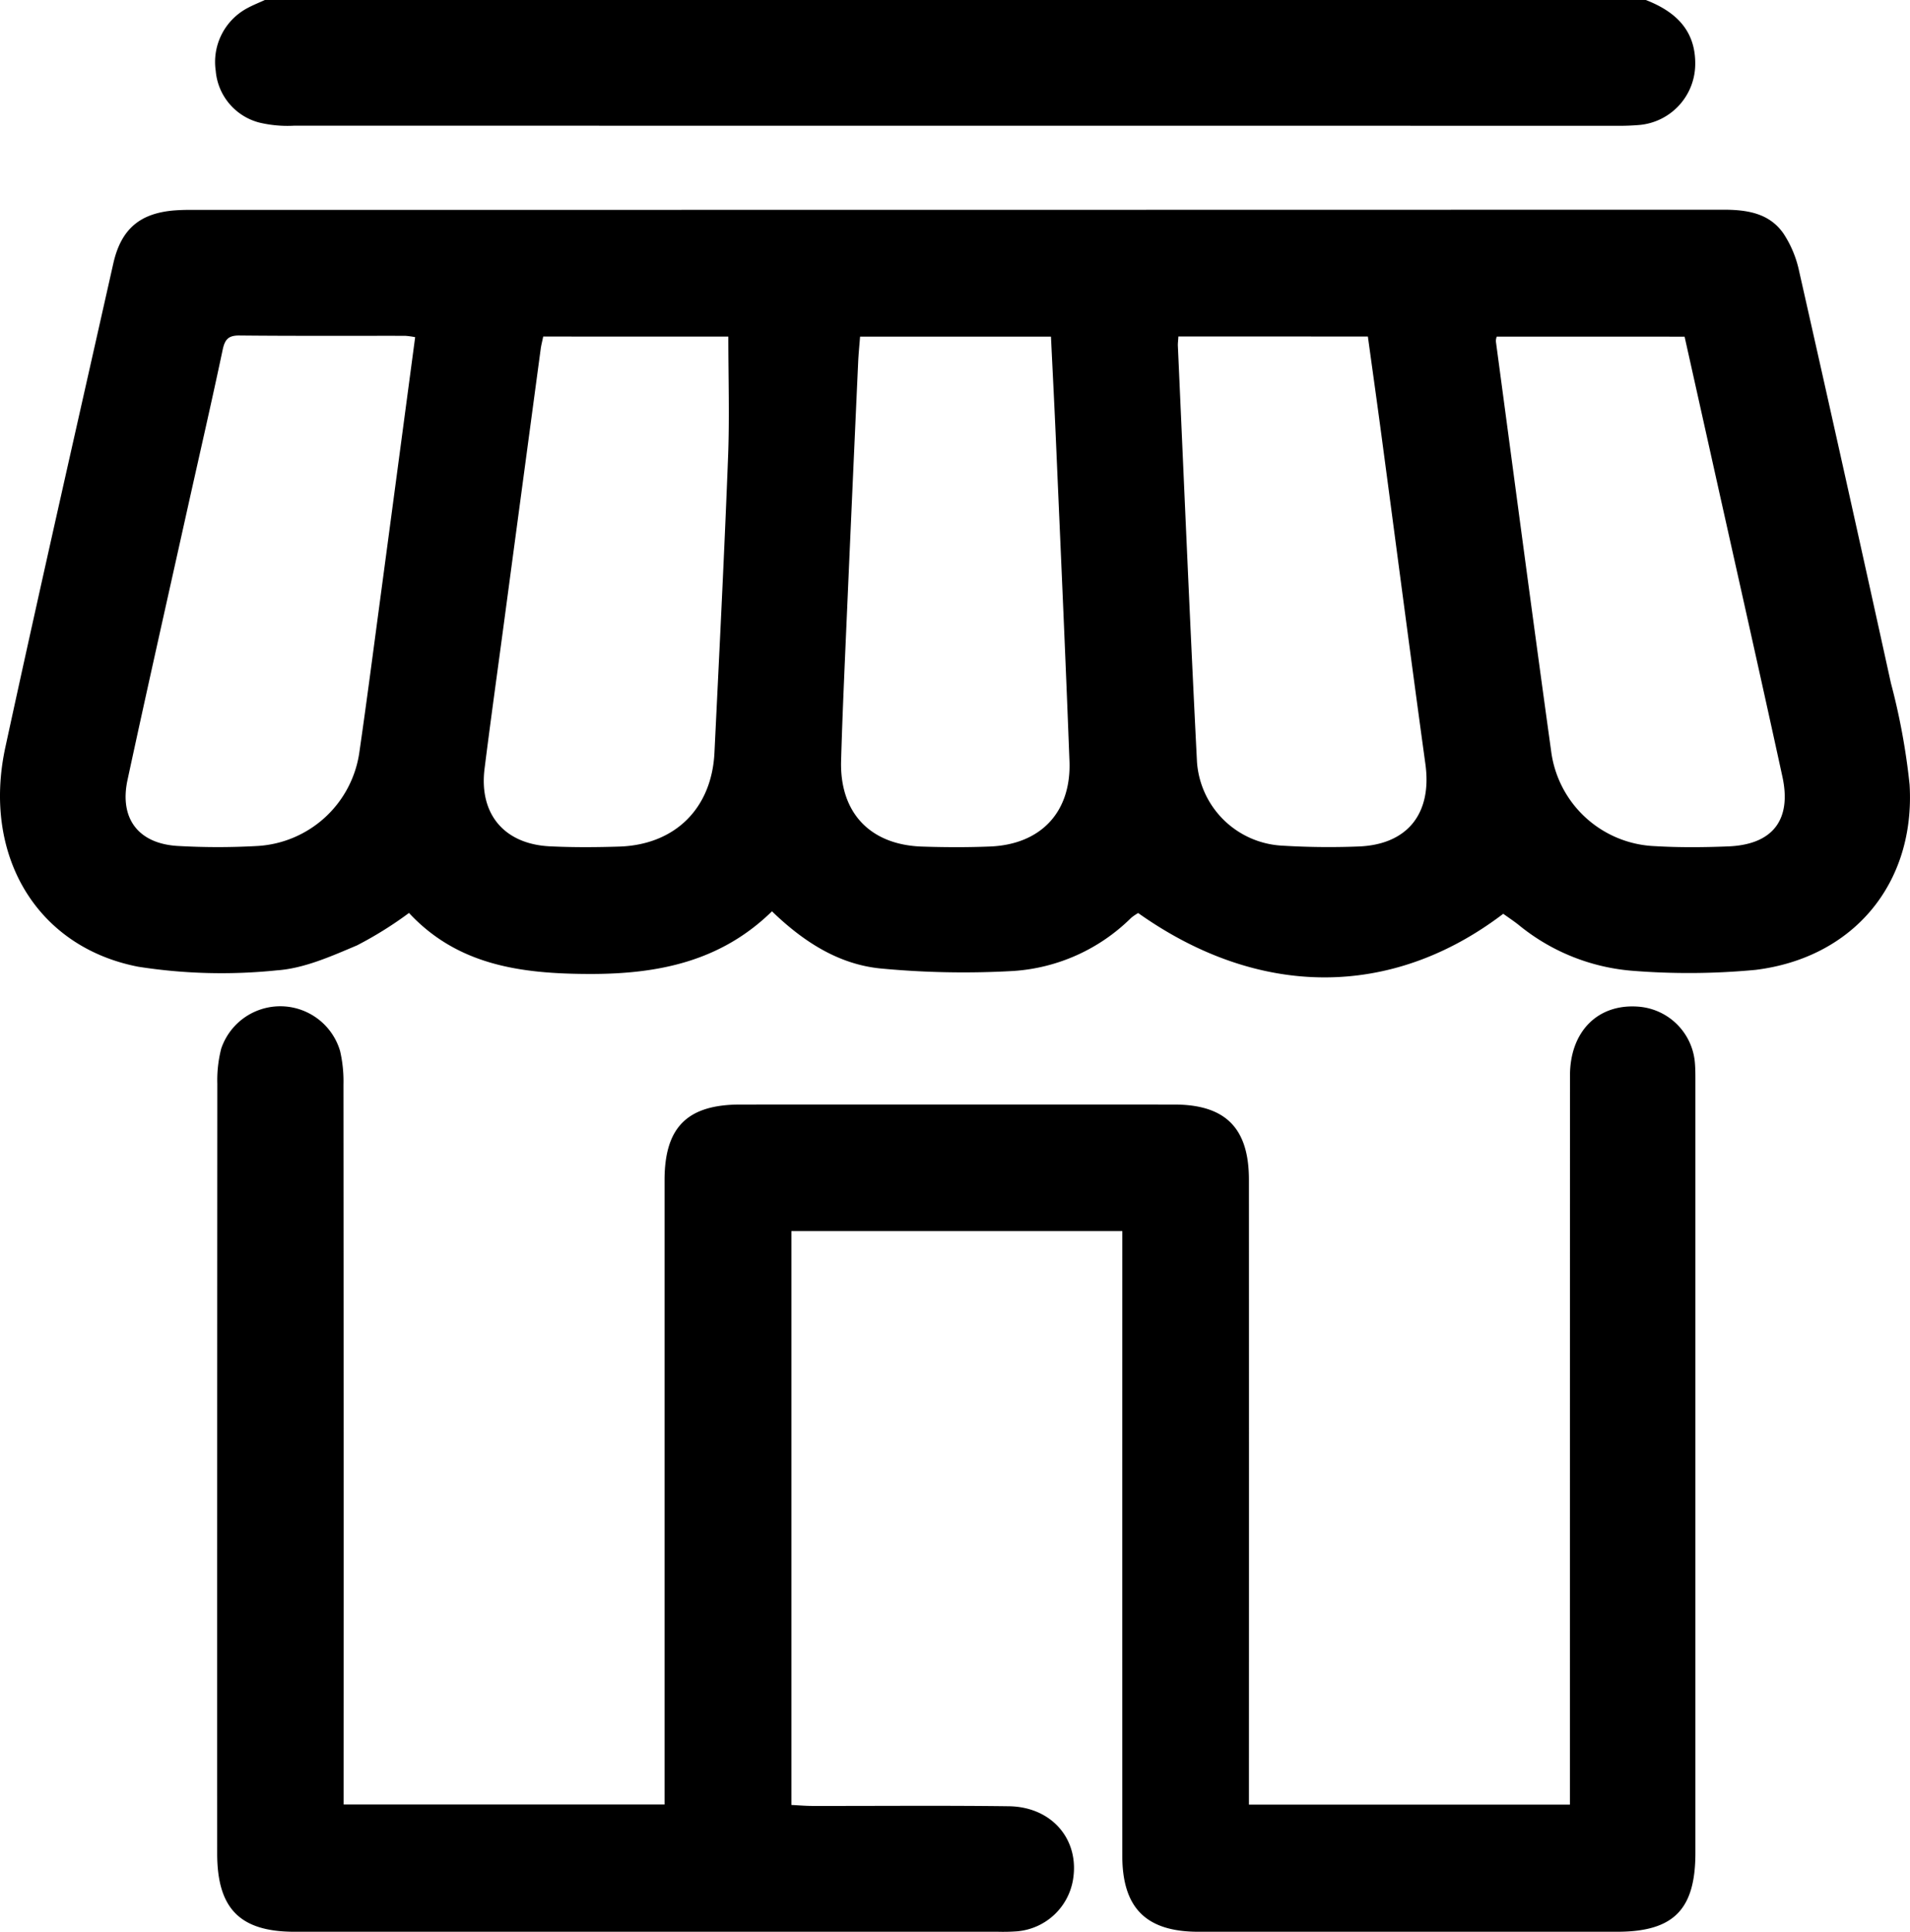 <svg data-name="Component 32 – 1" xmlns="http://www.w3.org/2000/svg" width="195.092" height="197.33" viewBox="0 0 195.092 197.33">
    <path data-name="Path 1580" d="M168.108 0c3.057 1.187 5.129 3.126 5.045 6.677a6.268 6.268 0 0 1-5.6 6.08 23.617 23.617 0 0 1-2.5.091q-67.493 0-134.984-.009a12.4 12.4 0 0 1-3.618-.327 5.971 5.971 0 0 1-4.416-5.278A6.233 6.233 0 0 1 25.32.801c.56-.3 1.154-.535 1.732-.8z"/>
    <path data-name="Path 1581" d="M153.544 93.345c-11.414 8.687-24.964 8.661-37.289-.078a5.408 5.408 0 0 0-.713.488 18.847 18.847 0 0 1-12.041 5.432 89.662 89.662 0 0 1-13.636-.264c-4.241-.441-7.817-2.738-11.013-5.831-5.228 5.114-11.6 6.411-18.615 6.4-6.971-.016-13.462-.863-18.462-6.233a38.564 38.564 0 0 1-5.312 3.313c-2.629 1.111-5.4 2.355-8.175 2.549a55.005 55.005 0 0 1-14.175-.37C3.693 96.726-1.836 87.316.551 76.313c3.576-16.482 7.322-32.926 11.018-49.382.793-3.53 2.711-5.152 6.253-5.437a21.734 21.734 0 0 1 1.732-.055q78.226 0 156.455-.018c2.424 0 4.706.34 6.161 2.437a11.2 11.2 0 0 1 1.6 3.855q4.75 21.015 9.371 42.061a67.84 67.84 0 0 1 1.91 10.383c.6 10.052-5.7 17.677-15.731 18.916a72.3 72.3 0 0 1-12.676.086 20.971 20.971 0 0 1-11.587-4.728c-.5-.386-1.025-.739-1.513-1.086zM87.85 34.387c-.072.936-.163 1.821-.2 2.709q-.6 13.183-1.176 26.366c-.206 4.748-.427 9.495-.562 14.245-.151 5.308 2.961 8.6 8.272 8.772 2.31.076 4.627.086 6.935-.007 5.195-.208 8.316-3.515 8.119-8.719-.415-10.973-.914-21.943-1.389-32.914-.149-3.457-.33-6.913-.5-10.452zm32.514-.014c-.027.459-.065.713-.053.965.639 14.179 1.235 28.36 1.954 42.535a9.212 9.212 0 0 0 8.511 8.5 77.882 77.882 0 0 0 7.894.1c5.094-.156 7.619-3.37 6.924-8.42-1.54-11.189-2.994-22.39-4.49-33.584-.449-3.358-.921-6.712-1.386-10.093zm-64.879.007c-.107.518-.206.885-.256 1.259q-1.908 14.2-3.807 28.393c-.646 4.827-1.321 9.651-1.927 14.484-.581 4.627 2 7.712 6.675 7.938 2.368.115 4.748.1 7.118.024 5.679-.2 9.413-3.908 9.689-9.6.488-10.058 1-20.115 1.389-30.176.158-4.072.026-8.155.026-12.32zm97.393.008a1.707 1.707 0 0 0-.09.449c1.874 13.975 3.717 27.954 5.653 41.92a11.138 11.138 0 0 0 10.584 9.677c2.493.147 5 .126 7.5.027 4.525-.181 6.5-2.69 5.532-7.133-2.37-10.888-4.825-21.759-7.247-32.637-.915-4.112-1.832-8.224-2.741-12.3zm-110.473.055a7.974 7.974 0 0 0-1.012-.139c-5.645-.008-11.29.024-16.935-.033-1.156-.012-1.5.425-1.722 1.492-1.138 5.389-2.377 10.757-3.572 16.134-2.055 9.254-4.142 18.5-6.138 27.768-.855 3.968 1.128 6.539 5.187 6.754a72.03 72.03 0 0 0 8.075 0 11.174 11.174 0 0 0 10.426-9.623c.743-5.137 1.41-10.286 2.1-15.432 1.198-8.954 2.389-17.906 3.591-26.921z"/>
    <path data-name="Path 1582" d="M67.879 184.329v-63.768c0-5.407 2.316-7.729 7.733-7.732q22.156-.011 44.313 0c5.253 0 7.642 2.406 7.644 7.674q.01 30.73 0 61.462v2.378h32.786v-2.411q0-36.029.007-72.058c0-4.524 2.859-7.364 6.991-7.043a6.264 6.264 0 0 1 5.767 5.722c.06.7.052 1.411.052 2.117v78.609c0 5.8-2.235 8.051-8 8.051H122.4c-5.332 0-7.764-2.423-7.766-7.77q-.011-30.635 0-61.269v-2.536h-33.8v58.622c.7.033 1.438.1 2.175.1 6.679.01 13.358-.054 20.036.033 4.439.057 7.281 3.467 6.538 7.6a6.339 6.339 0 0 1-5.7 5.176 19.237 19.237 0 0 1-1.925.045H30.094c-5.576 0-7.91-2.353-7.911-8q-.006-39.3.015-78.609a12.91 12.91 0 0 1 .4-3.612 6.369 6.369 0 0 1 12.14.253 13.77 13.77 0 0 1 .345 3.427q.029 35.547.014 71.094v2.445z"/>
</svg>
